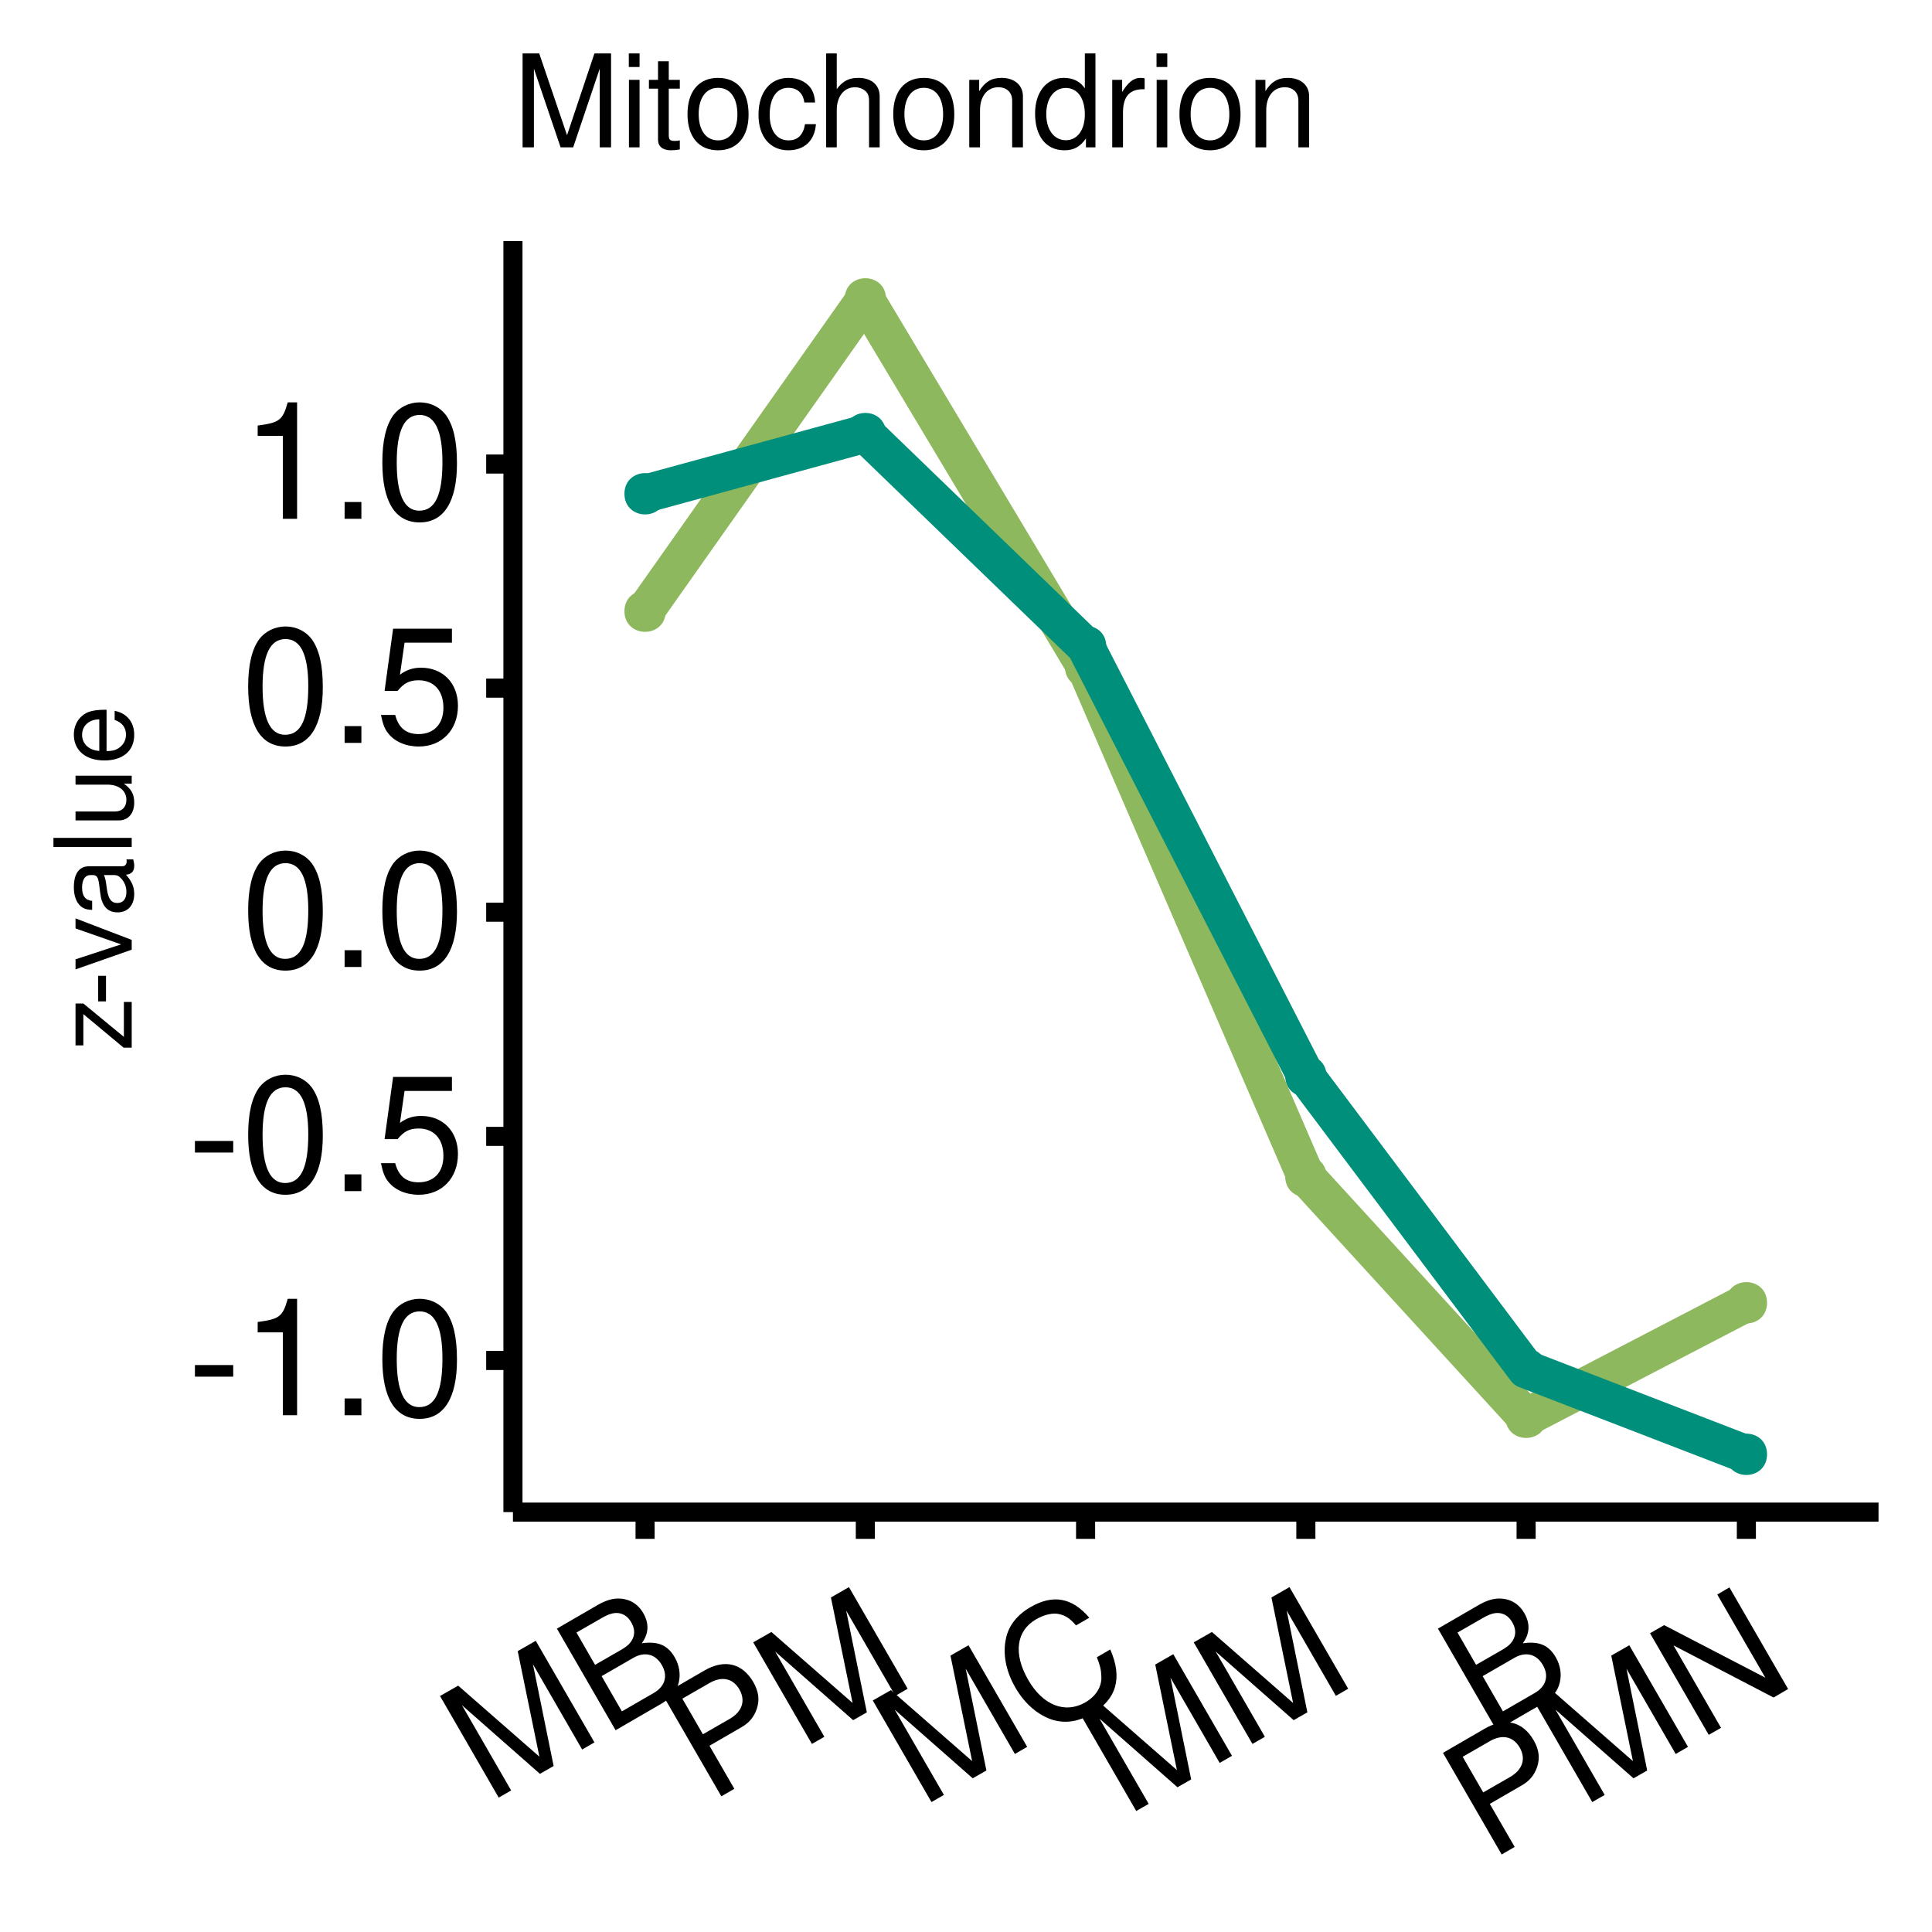 <?xml version="1.0" encoding="UTF-8"?>
<svg xmlns="http://www.w3.org/2000/svg" xmlns:xlink="http://www.w3.org/1999/xlink" width="216pt" height="216pt" viewBox="0 0 216 216" version="1.1">
<defs>
<g>
<symbol overflow="visible" id="glyph0-0">
<path style="stroke:none;" d=""/>
</symbol>
<symbol overflow="visible" id="glyph0-1">
<path style="stroke:none;" d="M 5.109 -5.609 L 0.828 -5.609 L 0.828 -4.312 L 5.109 -4.312 Z M 5.109 -5.609 "/>
</symbol>
<symbol overflow="visible" id="glyph0-2">
<path style="stroke:none;" d="M 4.656 -9.266 L 4.656 0 L 6.25 0 L 6.25 -13.016 L 5.203 -13.016 C 4.641 -11.016 4.281 -10.75 1.844 -10.422 L 1.844 -9.266 Z M 4.656 -9.266 "/>
</symbol>
<symbol overflow="visible" id="glyph0-3">
<path style="stroke:none;" d="M 3.438 -1.875 L 1.562 -1.875 L 1.562 0 L 3.438 0 Z M 3.438 -1.875 "/>
</symbol>
<symbol overflow="visible" id="glyph0-4">
<path style="stroke:none;" d="M 4.953 -13.016 C 3.766 -13.016 2.688 -12.469 2.016 -11.594 C 1.188 -10.438 0.781 -8.719 0.781 -6.297 C 0.781 -1.906 2.219 0.406 4.953 0.406 C 7.656 0.406 9.125 -1.906 9.125 -6.188 C 9.125 -8.719 8.734 -10.406 7.891 -11.594 C 7.219 -12.484 6.156 -13.016 4.953 -13.016 Z M 4.953 -11.609 C 6.656 -11.609 7.5 -9.859 7.5 -6.344 C 7.5 -2.625 6.672 -0.906 4.906 -0.906 C 3.234 -0.906 2.391 -2.703 2.391 -6.281 C 2.391 -9.859 3.234 -11.609 4.953 -11.609 Z M 4.953 -11.609 "/>
</symbol>
<symbol overflow="visible" id="glyph0-5">
<path style="stroke:none;" d="M 8.562 -12.766 L 1.984 -12.766 L 1.031 -5.812 L 2.484 -5.812 C 3.219 -6.703 3.828 -7 4.844 -7 C 6.547 -7 7.609 -5.828 7.609 -3.938 C 7.609 -2.109 6.547 -0.984 4.828 -0.984 C 3.438 -0.984 2.594 -1.688 2.219 -3.125 L 0.625 -3.125 C 0.844 -2.094 1.031 -1.578 1.406 -1.109 C 2.125 -0.141 3.422 0.406 4.859 0.406 C 7.438 0.406 9.234 -1.453 9.234 -4.156 C 9.234 -6.672 7.562 -8.406 5.109 -8.406 C 4.219 -8.406 3.484 -8.172 2.75 -7.625 L 3.266 -11.203 L 8.562 -11.203 Z M 8.562 -12.766 "/>
</symbol>
<symbol overflow="visible" id="glyph1-0">
<path style="stroke:none;" d=""/>
</symbol>
<symbol overflow="visible" id="glyph1-1">
<path style="stroke:none;" d="M 7.297 -4.203 L 4.984 -15.578 L 10.484 -6.047 L 11.859 -6.844 L 5.297 -18.203 L 3.281 -17.047 L 5.703 -5.25 L -3.375 -13.188 L -5.406 -12.031 L 1.156 -0.672 L 2.547 -1.469 L -2.953 -11 L 5.766 -3.328 Z M 7.297 -4.203 "/>
</symbol>
<symbol overflow="visible" id="glyph1-2">
<path style="stroke:none;" d="M 1.234 -0.703 L 6.359 -3.672 C 7.438 -4.297 8.062 -5.047 8.297 -6.047 C 8.516 -6.969 8.359 -7.969 7.844 -8.859 C 7.062 -10.219 5.953 -10.688 4.156 -10.422 C 4.953 -11.5 5 -12.625 4.328 -13.797 C 3.844 -14.641 3.109 -15.188 2.219 -15.359 C 1.297 -15.547 0.375 -15.359 -0.719 -14.734 L -5.328 -12.062 Z M -1.062 -8.016 L -3.141 -11.625 L -0.312 -13.25 C 0.484 -13.703 1 -13.859 1.562 -13.797 C 2.141 -13.719 2.625 -13.391 2.984 -12.766 C 3.344 -12.141 3.406 -11.547 3.172 -11 C 2.953 -10.469 2.562 -10.094 1.766 -9.641 Z M 1.938 -2.812 L -0.328 -6.75 L 3.219 -8.797 C 4.5 -9.531 5.703 -9.219 6.406 -7.984 C 7.109 -6.781 6.766 -5.594 5.484 -4.859 Z M 1.938 -2.812 "/>
</symbol>
<symbol overflow="visible" id="glyph1-3">
<path style="stroke:none;" d="M 0.094 -6.469 L 3.656 -8.531 C 4.547 -9.031 5.094 -9.719 5.391 -10.609 C 5.719 -11.625 5.594 -12.531 5 -13.578 C 3.766 -15.703 1.781 -16.172 -0.453 -14.891 L -5.141 -12.172 L 1.422 -0.812 L 2.875 -1.656 Z M -0.641 -7.75 L -2.938 -11.734 L 0.078 -13.469 C 1.469 -14.281 2.719 -14.016 3.438 -12.766 C 4.156 -11.516 3.766 -10.297 2.375 -9.484 Z M -0.641 -7.75 "/>
</symbol>
<symbol overflow="visible" id="glyph1-4">
<path style="stroke:none;" d="M 5.812 -13.781 C 3.891 -16.031 1.766 -16.422 -0.734 -14.984 C -2.266 -14.109 -3.203 -12.891 -3.5 -11.484 C -3.891 -9.766 -3.516 -7.812 -2.453 -5.969 C -1.375 -4.109 0.141 -2.828 1.828 -2.328 C 3.25 -1.953 4.594 -2.172 6.078 -3.031 C 8.844 -4.625 9.562 -7.031 8.156 -10.234 L 6.656 -9.359 C 7 -8.531 7.141 -7.906 7.156 -7.297 C 7.25 -6.109 6.578 -5.016 5.359 -4.312 C 3.094 -3.016 0.609 -4 -1.016 -6.828 C -2.703 -9.75 -2.359 -12.312 -0.156 -13.594 C 0.766 -14.125 1.766 -14.375 2.5 -14.172 C 3.156 -14.016 3.656 -13.703 4.328 -12.922 Z M 5.812 -13.781 "/>
</symbol>
<symbol overflow="visible" id="glyph1-5">
<path style="stroke:none;" d="M 3.5 -17.172 L 2.141 -16.375 L 7.516 -7.078 L -3.797 -12.953 L -5.375 -12.047 L 1.188 -0.688 L 2.562 -1.469 L -2.75 -10.688 L 8.438 -4.859 L 10.062 -5.812 Z M 3.5 -17.172 "/>
</symbol>
<symbol overflow="visible" id="glyph2-0">
<path style="stroke:none;" d=""/>
</symbol>
<symbol overflow="visible" id="glyph2-1">
<path style="stroke:none;" d="M -6.281 -5.312 L -6.281 -0.625 L -5.406 -0.625 L -5.406 -4.125 L -0.906 -0.375 L 0 -0.375 L 0 -5.484 L -0.875 -5.484 L -0.875 -1.578 L -5.406 -5.312 Z M -6.281 -5.312 "/>
</symbol>
<symbol overflow="visible" id="glyph2-2">
<path style="stroke:none;" d="M -3.75 -3.406 L -3.75 -0.547 L -2.875 -0.547 L -2.875 -3.406 Z M -3.75 -3.406 "/>
</symbol>
<symbol overflow="visible" id="glyph2-3">
<path style="stroke:none;" d="M 0 -3.422 L -6.281 -5.828 L -6.281 -4.703 L -1.188 -2.922 L -6.281 -1.25 L -6.281 -0.125 L 0 -2.328 Z M 0 -3.422 "/>
</symbol>
<symbol overflow="visible" id="glyph2-4">
<path style="stroke:none;" d="M -0.594 -6.422 C -0.562 -6.312 -0.562 -6.266 -0.562 -6.203 C -0.562 -5.859 -0.75 -5.656 -1.062 -5.656 L -4.75 -5.656 C -5.875 -5.656 -6.469 -4.844 -6.469 -3.297 C -6.469 -2.375 -6.203 -1.641 -5.734 -1.219 C -5.406 -0.922 -5.047 -0.797 -4.422 -0.781 L -4.422 -1.781 C -5.203 -1.875 -5.547 -2.328 -5.547 -3.266 C -5.547 -4.172 -5.203 -4.672 -4.609 -4.672 L -4.344 -4.672 C -3.906 -4.656 -3.75 -4.438 -3.641 -3.625 C -3.469 -2.203 -3.422 -1.984 -3.266 -1.609 C -2.953 -0.875 -2.406 -0.5 -1.578 -0.5 C -0.438 -0.5 0.281 -1.297 0.281 -2.562 C 0.281 -3.359 0 -4 -0.641 -4.703 C 0 -4.781 0.281 -5.094 0.281 -5.734 C 0.281 -5.953 0.25 -6.078 0.172 -6.422 Z M -1.984 -4.672 C -1.641 -4.672 -1.438 -4.578 -1.156 -4.266 C -0.797 -3.859 -0.594 -3.375 -0.594 -2.781 C -0.594 -2 -0.969 -1.547 -1.609 -1.547 C -2.266 -1.547 -2.609 -1.984 -2.766 -3.062 C -2.906 -4.125 -2.953 -4.328 -3.109 -4.672 Z M -1.984 -4.672 "/>
</symbol>
<symbol overflow="visible" id="glyph2-5">
<path style="stroke:none;" d="M -8.75 -1.828 L -8.75 -0.812 L 0 -0.812 L 0 -1.828 Z M -8.75 -1.828 "/>
</symbol>
<symbol overflow="visible" id="glyph2-6">
<path style="stroke:none;" d="M 0 -5.781 L -6.281 -5.781 L -6.281 -4.781 L -2.719 -4.781 C -1.438 -4.781 -0.594 -4.109 -0.594 -3.078 C -0.594 -2.281 -1.078 -1.781 -1.844 -1.781 L -6.281 -1.781 L -6.281 -0.781 L -1.438 -0.781 C -0.391 -0.781 0.281 -1.562 0.281 -2.781 C 0.281 -3.703 -0.047 -4.297 -0.875 -4.891 L 0 -4.891 Z M 0 -5.781 "/>
</symbol>
<symbol overflow="visible" id="glyph2-7">
<path style="stroke:none;" d="M -2.812 -6.156 C -3.766 -6.156 -4.344 -6.078 -4.812 -5.906 C -5.844 -5.5 -6.469 -4.531 -6.469 -3.359 C -6.469 -1.609 -5.141 -0.484 -3.062 -0.484 C -0.984 -0.484 0.281 -1.562 0.281 -3.344 C 0.281 -4.781 -0.547 -5.766 -1.906 -6.031 L -1.906 -5.016 C -1.078 -4.734 -0.641 -4.172 -0.641 -3.375 C -0.641 -2.734 -0.938 -2.203 -1.469 -1.859 C -1.828 -1.625 -2.188 -1.531 -2.812 -1.531 Z M -3.625 -1.547 C -4.781 -1.625 -5.547 -2.344 -5.547 -3.344 C -5.547 -4.375 -4.75 -5.078 -3.625 -5.078 Z M -3.625 -1.547 "/>
</symbol>
<symbol overflow="visible" id="glyph3-0">
<path style="stroke:none;" d=""/>
</symbol>
<symbol overflow="visible" id="glyph3-1">
<path style="stroke:none;" d="M 6.734 0 L 9.703 -8.797 L 9.703 0 L 10.969 0 L 10.969 -10.5 L 9.109 -10.5 L 6.047 -1.359 L 2.938 -10.5 L 1.078 -10.5 L 1.078 0 L 2.344 0 L 2.344 -8.797 L 5.328 0 Z M 6.734 0 "/>
</symbol>
<symbol overflow="visible" id="glyph3-2">
<path style="stroke:none;" d="M 2.156 -7.547 L 0.969 -7.547 L 0.969 0 L 2.156 0 Z M 2.156 -10.5 L 0.953 -10.5 L 0.953 -8.984 L 2.156 -8.984 Z M 2.156 -10.5 "/>
</symbol>
<symbol overflow="visible" id="glyph3-3">
<path style="stroke:none;" d="M 3.656 -7.547 L 2.422 -7.547 L 2.422 -9.625 L 1.219 -9.625 L 1.219 -7.547 L 0.203 -7.547 L 0.203 -6.562 L 1.219 -6.562 L 1.219 -0.859 C 1.219 -0.094 1.75 0.328 2.672 0.328 C 3 0.328 3.25 0.297 3.656 0.234 L 3.656 -0.781 C 3.484 -0.734 3.328 -0.719 3.078 -0.719 C 2.562 -0.719 2.422 -0.859 2.422 -1.391 L 2.422 -6.562 L 3.656 -6.562 Z M 3.656 -7.547 "/>
</symbol>
<symbol overflow="visible" id="glyph3-4">
<path style="stroke:none;" d="M 3.922 -7.766 C 1.781 -7.766 0.516 -6.25 0.516 -3.719 C 0.516 -1.172 1.781 0.328 3.938 0.328 C 6.062 0.328 7.344 -1.188 7.344 -3.656 C 7.344 -6.281 6.109 -7.766 3.922 -7.766 Z M 3.938 -6.656 C 5.281 -6.656 6.094 -5.547 6.094 -3.672 C 6.094 -1.891 5.266 -0.781 3.938 -0.781 C 2.594 -0.781 1.766 -1.891 1.766 -3.719 C 1.766 -5.547 2.594 -6.656 3.938 -6.656 Z M 3.938 -6.656 "/>
</symbol>
<symbol overflow="visible" id="glyph3-5">
<path style="stroke:none;" d="M 6.781 -5.016 C 6.734 -5.75 6.562 -6.219 6.281 -6.641 C 5.766 -7.344 4.859 -7.766 3.797 -7.766 C 1.75 -7.766 0.453 -6.156 0.453 -3.641 C 0.453 -1.203 1.75 0.328 3.781 0.328 C 5.594 0.328 6.734 -0.75 6.875 -2.594 L 5.656 -2.594 C 5.453 -1.391 4.844 -0.781 3.812 -0.781 C 2.5 -0.781 1.703 -1.859 1.703 -3.641 C 1.703 -5.531 2.484 -6.656 3.781 -6.656 C 4.797 -6.656 5.438 -6.062 5.578 -5.016 Z M 6.781 -5.016 "/>
</symbol>
<symbol overflow="visible" id="glyph3-6">
<path style="stroke:none;" d="M 1.016 -10.5 L 1.016 0 L 2.203 0 L 2.203 -4.156 C 2.203 -5.703 3.016 -6.719 4.25 -6.719 C 4.656 -6.719 5.031 -6.594 5.312 -6.375 C 5.656 -6.125 5.812 -5.766 5.812 -5.234 L 5.812 0 L 7 0 L 7 -5.703 C 7 -6.969 6.094 -7.766 4.625 -7.766 C 3.562 -7.766 2.906 -7.438 2.203 -6.516 L 2.203 -10.5 Z M 1.016 -10.5 "/>
</symbol>
<symbol overflow="visible" id="glyph3-7">
<path style="stroke:none;" d="M 1.016 -7.547 L 1.016 0 L 2.219 0 L 2.219 -4.156 C 2.219 -5.703 3.031 -6.719 4.266 -6.719 C 5.219 -6.719 5.812 -6.141 5.812 -5.234 L 5.812 0 L 7.016 0 L 7.016 -5.703 C 7.016 -6.953 6.078 -7.766 4.625 -7.766 C 3.5 -7.766 2.781 -7.328 2.125 -6.281 L 2.125 -7.547 Z M 1.016 -7.547 "/>
</symbol>
<symbol overflow="visible" id="glyph3-8">
<path style="stroke:none;" d="M 7.125 -10.5 L 5.938 -10.5 L 5.938 -6.594 C 5.438 -7.359 4.625 -7.766 3.609 -7.766 C 1.656 -7.766 0.375 -6.188 0.375 -3.781 C 0.375 -1.234 1.609 0.328 3.656 0.328 C 4.703 0.328 5.422 -0.062 6.062 -1 L 6.062 0 L 7.125 0 Z M 3.812 -6.641 C 5.109 -6.641 5.938 -5.5 5.938 -3.688 C 5.938 -1.938 5.094 -0.797 3.828 -0.797 C 2.5 -0.797 1.625 -1.953 1.625 -3.719 C 1.625 -5.469 2.5 -6.641 3.812 -6.641 Z M 3.812 -6.641 "/>
</symbol>
<symbol overflow="visible" id="glyph3-9">
<path style="stroke:none;" d="M 1 -7.547 L 1 0 L 2.203 0 L 2.203 -3.922 C 2.219 -5.734 2.969 -6.547 4.625 -6.5 L 4.625 -7.719 C 4.422 -7.75 4.312 -7.766 4.156 -7.766 C 3.391 -7.766 2.797 -7.297 2.109 -6.188 L 2.109 -7.547 Z M 1 -7.547 "/>
</symbol>
</g>
<clipPath id="clip1">
  <path d="M 57.348 26.957 L 210.023 26.957 L 210.023 169.055 L 57.348 169.055 Z M 57.348 26.957 "/>
</clipPath>
</defs>
<g id="surface96407">
<rect x="0" y="0" width="216" height="216" style="fill:rgb(100%,100%,100%);fill-opacity:1;stroke:none;"/>
<rect x="0" y="0" width="216" height="216" style="fill:rgb(100%,100%,100%);fill-opacity:1;stroke:none;"/>
<path style="fill:none;stroke-width:1.164;stroke-linecap:round;stroke-linejoin:round;stroke:rgb(100%,100%,100%);stroke-opacity:1;stroke-miterlimit:10;" d="M 0 216 L 216 216 L 216 0 L 0 0 Z M 0 216 "/>
<g clip-path="url(#clip1)" clip-rule="nonzero">
<path style=" stroke:none;fill-rule:nonzero;fill:rgb(100%,100%,100%);fill-opacity:1;" d="M 57.348 169.055 L 210.023 169.055 L 210.023 26.957 L 57.348 26.957 Z M 57.348 169.055 "/>
</g>
<path style="fill-rule:nonzero;fill:rgb(0%,56.078%,47.843%);fill-opacity:1;stroke-width:0.709;stroke-linecap:round;stroke-linejoin:round;stroke:rgb(0%,56.078%,47.843%);stroke-opacity:1;stroke-miterlimit:10;" d="M 74.074 55.203 C 74.074 57.812 70.168 57.812 70.168 55.203 C 70.168 52.598 74.074 52.598 74.074 55.203 "/>
<path style="fill-rule:nonzero;fill:rgb(55.686%,72.157%,36.863%);fill-opacity:1;stroke-width:0.709;stroke-linecap:round;stroke-linejoin:round;stroke:rgb(55.686%,72.157%,36.863%);stroke-opacity:1;stroke-miterlimit:10;" d="M 74.074 68.332 C 74.074 70.938 70.168 70.938 70.168 68.332 C 70.168 65.727 74.074 65.727 74.074 68.332 "/>
<path style="fill-rule:nonzero;fill:rgb(0%,56.078%,47.843%);fill-opacity:1;stroke-width:0.709;stroke-linecap:round;stroke-linejoin:round;stroke:rgb(0%,56.078%,47.843%);stroke-opacity:1;stroke-miterlimit:10;" d="M 98.703 48.477 C 98.703 51.082 94.793 51.082 94.793 48.477 C 94.793 45.867 98.703 45.867 98.703 48.477 "/>
<path style="fill-rule:nonzero;fill:rgb(55.686%,72.157%,36.863%);fill-opacity:1;stroke-width:0.709;stroke-linecap:round;stroke-linejoin:round;stroke:rgb(55.686%,72.157%,36.863%);stroke-opacity:1;stroke-miterlimit:10;" d="M 98.703 33.414 C 98.703 36.02 94.793 36.02 94.793 33.414 C 94.793 30.809 98.703 30.809 98.703 33.414 "/>
<path style="fill-rule:nonzero;fill:rgb(0%,56.078%,47.843%);fill-opacity:1;stroke-width:0.709;stroke-linecap:round;stroke-linejoin:round;stroke:rgb(0%,56.078%,47.843%);stroke-opacity:1;stroke-miterlimit:10;" d="M 123.328 72.27 C 123.328 74.875 119.418 74.875 119.418 72.27 C 119.418 69.664 123.328 69.664 123.328 72.27 "/>
<path style="fill-rule:nonzero;fill:rgb(55.686%,72.157%,36.863%);fill-opacity:1;stroke-width:0.709;stroke-linecap:round;stroke-linejoin:round;stroke:rgb(55.686%,72.157%,36.863%);stroke-opacity:1;stroke-miterlimit:10;" d="M 123.328 74.551 C 123.328 77.156 119.418 77.156 119.418 74.551 C 119.418 71.945 123.328 71.945 123.328 74.551 "/>
<path style="fill-rule:nonzero;fill:rgb(0%,56.078%,47.843%);fill-opacity:1;stroke-width:0.709;stroke-linecap:round;stroke-linejoin:round;stroke:rgb(0%,56.078%,47.843%);stroke-opacity:1;stroke-miterlimit:10;" d="M 147.953 120.301 C 147.953 122.906 144.043 122.906 144.043 120.301 C 144.043 117.691 147.953 117.691 147.953 120.301 "/>
<path style="fill-rule:nonzero;fill:rgb(55.686%,72.157%,36.863%);fill-opacity:1;stroke-width:0.709;stroke-linecap:round;stroke-linejoin:round;stroke:rgb(55.686%,72.157%,36.863%);stroke-opacity:1;stroke-miterlimit:10;" d="M 147.953 131.531 C 147.953 134.137 144.043 134.137 144.043 131.531 C 144.043 128.922 147.953 128.922 147.953 131.531 "/>
<path style="fill-rule:nonzero;fill:rgb(0%,56.078%,47.843%);fill-opacity:1;stroke-width:0.709;stroke-linecap:round;stroke-linejoin:round;stroke:rgb(0%,56.078%,47.843%);stroke-opacity:1;stroke-miterlimit:10;" d="M 172.578 153.094 C 172.578 155.699 168.668 155.699 168.668 153.094 C 168.668 150.488 172.578 150.488 172.578 153.094 "/>
<path style="fill-rule:nonzero;fill:rgb(55.686%,72.157%,36.863%);fill-opacity:1;stroke-width:0.709;stroke-linecap:round;stroke-linejoin:round;stroke:rgb(55.686%,72.157%,36.863%);stroke-opacity:1;stroke-miterlimit:10;" d="M 172.578 158.457 C 172.578 161.062 168.668 161.062 168.668 158.457 C 168.668 155.848 172.578 155.848 172.578 158.457 "/>
<path style="fill-rule:nonzero;fill:rgb(0%,56.078%,47.843%);fill-opacity:1;stroke-width:0.709;stroke-linecap:round;stroke-linejoin:round;stroke:rgb(0%,56.078%,47.843%);stroke-opacity:1;stroke-miterlimit:10;" d="M 197.203 162.594 C 197.203 165.203 193.293 165.203 193.293 162.594 C 193.293 159.988 197.203 159.988 197.203 162.594 "/>
<path style="fill-rule:nonzero;fill:rgb(55.686%,72.157%,36.863%);fill-opacity:1;stroke-width:0.709;stroke-linecap:round;stroke-linejoin:round;stroke:rgb(55.686%,72.157%,36.863%);stroke-opacity:1;stroke-miterlimit:10;" d="M 197.203 145.652 C 197.203 148.262 193.293 148.262 193.293 145.652 C 193.293 143.047 197.203 143.047 197.203 145.652 "/>
<path style="fill:none;stroke-width:4.268;stroke-linecap:butt;stroke-linejoin:round;stroke:rgb(55.686%,72.157%,36.863%);stroke-opacity:1;stroke-miterlimit:10;" d="M 72.121 68.332 L 96.746 33.414 L 121.371 74.551 L 145.996 131.531 L 170.621 158.457 L 195.246 145.652 "/>
<path style="fill:none;stroke-width:4.268;stroke-linecap:butt;stroke-linejoin:round;stroke:rgb(0%,56.078%,47.843%);stroke-opacity:1;stroke-miterlimit:10;" d="M 72.121 55.203 L 96.746 48.477 L 121.371 72.27 L 145.996 120.301 L 170.621 153.094 L 195.246 162.594 "/>
<path style="fill:none;stroke-width:2.134;stroke-linecap:butt;stroke-linejoin:round;stroke:rgb(0%,0%,0%);stroke-opacity:1;stroke-miterlimit:10;" d="M 57.348 169.055 L 57.348 26.957 "/>
<g style="fill:rgb(0%,0%,0%);fill-opacity:1;">
  <use xlink:href="#glyph0-1" x="20.965" y="158.224"/>
  <use xlink:href="#glyph0-2" x="26.965" y="158.224"/>
  <use xlink:href="#glyph0-3" x="36.965" y="158.224"/>
  <use xlink:href="#glyph0-4" x="41.965" y="158.224"/>
</g>
<g style="fill:rgb(0%,0%,0%);fill-opacity:1;">
  <use xlink:href="#glyph0-1" x="20.965" y="133.169"/>
  <use xlink:href="#glyph0-4" x="26.965" y="133.169"/>
  <use xlink:href="#glyph0-3" x="36.965" y="133.169"/>
  <use xlink:href="#glyph0-5" x="41.965" y="133.169"/>
</g>
<g style="fill:rgb(0%,0%,0%);fill-opacity:1;">
  <use xlink:href="#glyph0-4" x="26.965" y="108.11"/>
  <use xlink:href="#glyph0-3" x="36.965" y="108.11"/>
  <use xlink:href="#glyph0-4" x="41.965" y="108.11"/>
</g>
<g style="fill:rgb(0%,0%,0%);fill-opacity:1;">
  <use xlink:href="#glyph0-4" x="26.965" y="83.056"/>
  <use xlink:href="#glyph0-3" x="36.965" y="83.056"/>
  <use xlink:href="#glyph0-5" x="41.965" y="83.056"/>
</g>
<g style="fill:rgb(0%,0%,0%);fill-opacity:1;">
  <use xlink:href="#glyph0-2" x="26.965" y="58.001"/>
  <use xlink:href="#glyph0-3" x="36.965" y="58.001"/>
  <use xlink:href="#glyph0-4" x="41.965" y="58.001"/>
</g>
<path style="fill:none;stroke-width:2.134;stroke-linecap:butt;stroke-linejoin:round;stroke:rgb(0%,0%,0%);stroke-opacity:1;stroke-miterlimit:10;" d="M 54.355 152.102 L 57.348 152.102 "/>
<path style="fill:none;stroke-width:2.134;stroke-linecap:butt;stroke-linejoin:round;stroke:rgb(0%,0%,0%);stroke-opacity:1;stroke-miterlimit:10;" d="M 54.355 127.047 L 57.348 127.047 "/>
<path style="fill:none;stroke-width:2.134;stroke-linecap:butt;stroke-linejoin:round;stroke:rgb(0%,0%,0%);stroke-opacity:1;stroke-miterlimit:10;" d="M 54.355 101.988 L 57.348 101.988 "/>
<path style="fill:none;stroke-width:2.134;stroke-linecap:butt;stroke-linejoin:round;stroke:rgb(0%,0%,0%);stroke-opacity:1;stroke-miterlimit:10;" d="M 54.355 76.934 L 57.348 76.934 "/>
<path style="fill:none;stroke-width:2.134;stroke-linecap:butt;stroke-linejoin:round;stroke:rgb(0%,0%,0%);stroke-opacity:1;stroke-miterlimit:10;" d="M 54.355 51.879 L 57.348 51.879 "/>
<path style="fill:none;stroke-width:2.134;stroke-linecap:butt;stroke-linejoin:round;stroke:rgb(0%,0%,0%);stroke-opacity:1;stroke-miterlimit:10;" d="M 57.348 169.055 L 210.023 169.055 "/>
<path style="fill:none;stroke-width:2.134;stroke-linecap:butt;stroke-linejoin:round;stroke:rgb(0%,0%,0%);stroke-opacity:1;stroke-miterlimit:10;" d="M 72.121 172.043 L 72.121 169.055 "/>
<path style="fill:none;stroke-width:2.134;stroke-linecap:butt;stroke-linejoin:round;stroke:rgb(0%,0%,0%);stroke-opacity:1;stroke-miterlimit:10;" d="M 96.746 172.043 L 96.746 169.055 "/>
<path style="fill:none;stroke-width:2.134;stroke-linecap:butt;stroke-linejoin:round;stroke:rgb(0%,0%,0%);stroke-opacity:1;stroke-miterlimit:10;" d="M 121.371 172.043 L 121.371 169.055 "/>
<path style="fill:none;stroke-width:2.134;stroke-linecap:butt;stroke-linejoin:round;stroke:rgb(0%,0%,0%);stroke-opacity:1;stroke-miterlimit:10;" d="M 145.996 172.043 L 145.996 169.055 "/>
<path style="fill:none;stroke-width:2.134;stroke-linecap:butt;stroke-linejoin:round;stroke:rgb(0%,0%,0%);stroke-opacity:1;stroke-miterlimit:10;" d="M 170.621 172.043 L 170.621 169.055 "/>
<path style="fill:none;stroke-width:2.134;stroke-linecap:butt;stroke-linejoin:round;stroke:rgb(0%,0%,0%);stroke-opacity:1;stroke-miterlimit:10;" d="M 195.246 172.043 L 195.246 169.055 "/>
<g style="fill:rgb(0%,0%,0%);fill-opacity:1;">
  <use xlink:href="#glyph1-1" x="54.6" y="201.645"/>
  <use xlink:href="#glyph1-2" x="67.59" y="194.145"/>
</g>
<g style="fill:rgb(0%,0%,0%);fill-opacity:1;">
  <use xlink:href="#glyph1-3" x="79.225" y="201.645"/>
  <use xlink:href="#glyph1-1" x="89.617" y="195.645"/>
</g>
<g style="fill:rgb(0%,0%,0%);fill-opacity:1;">
  <use xlink:href="#glyph1-1" x="102.983" y="202.145"/>
  <use xlink:href="#glyph1-4" x="115.973" y="194.645"/>
</g>
<g style="fill:rgb(0%,0%,0%);fill-opacity:1;">
  <use xlink:href="#glyph1-1" x="125.877" y="203.145"/>
  <use xlink:href="#glyph1-1" x="138.868" y="195.645"/>
</g>
<g style="fill:rgb(0%,0%,0%);fill-opacity:1;">
  <use xlink:href="#glyph1-2" x="166.092" y="194.145"/>
</g>
<g style="fill:rgb(0%,0%,0%);fill-opacity:1;">
  <use xlink:href="#glyph1-3" x="166.467" y="208.145"/>
  <use xlink:href="#glyph1-1" x="176.86" y="202.145"/>
  <use xlink:href="#glyph1-5" x="189.85" y="194.645"/>
</g>
<g style="fill:rgb(0%,0%,0%);fill-opacity:1;">
  <use xlink:href="#glyph2-1" x="14.725" y="117.504"/>
  <use xlink:href="#glyph2-2" x="14.725" y="112.504"/>
  <use xlink:href="#glyph2-3" x="14.725" y="108.504"/>
  <use xlink:href="#glyph2-4" x="14.725" y="102.504"/>
  <use xlink:href="#glyph2-5" x="14.725" y="95.504"/>
  <use xlink:href="#glyph2-6" x="14.725" y="92.504"/>
  <use xlink:href="#glyph2-7" x="14.725" y="85.504"/>
</g>
<g style="fill:rgb(0%,0%,0%);fill-opacity:1;">
  <use xlink:href="#glyph3-1" x="57.348" y="16.474"/>
  <use xlink:href="#glyph3-2" x="69.348" y="16.474"/>
  <use xlink:href="#glyph3-3" x="72.348" y="16.474"/>
  <use xlink:href="#glyph3-4" x="76.348" y="16.474"/>
  <use xlink:href="#glyph3-5" x="84.348" y="16.474"/>
  <use xlink:href="#glyph3-6" x="91.348" y="16.474"/>
  <use xlink:href="#glyph3-4" x="99.348" y="16.474"/>
  <use xlink:href="#glyph3-7" x="107.348" y="16.474"/>
  <use xlink:href="#glyph3-8" x="115.348" y="16.474"/>
  <use xlink:href="#glyph3-9" x="123.348" y="16.474"/>
  <use xlink:href="#glyph3-2" x="128.348" y="16.474"/>
  <use xlink:href="#glyph3-4" x="131.348" y="16.474"/>
  <use xlink:href="#glyph3-7" x="139.348" y="16.474"/>
</g>
</g>
</svg>
